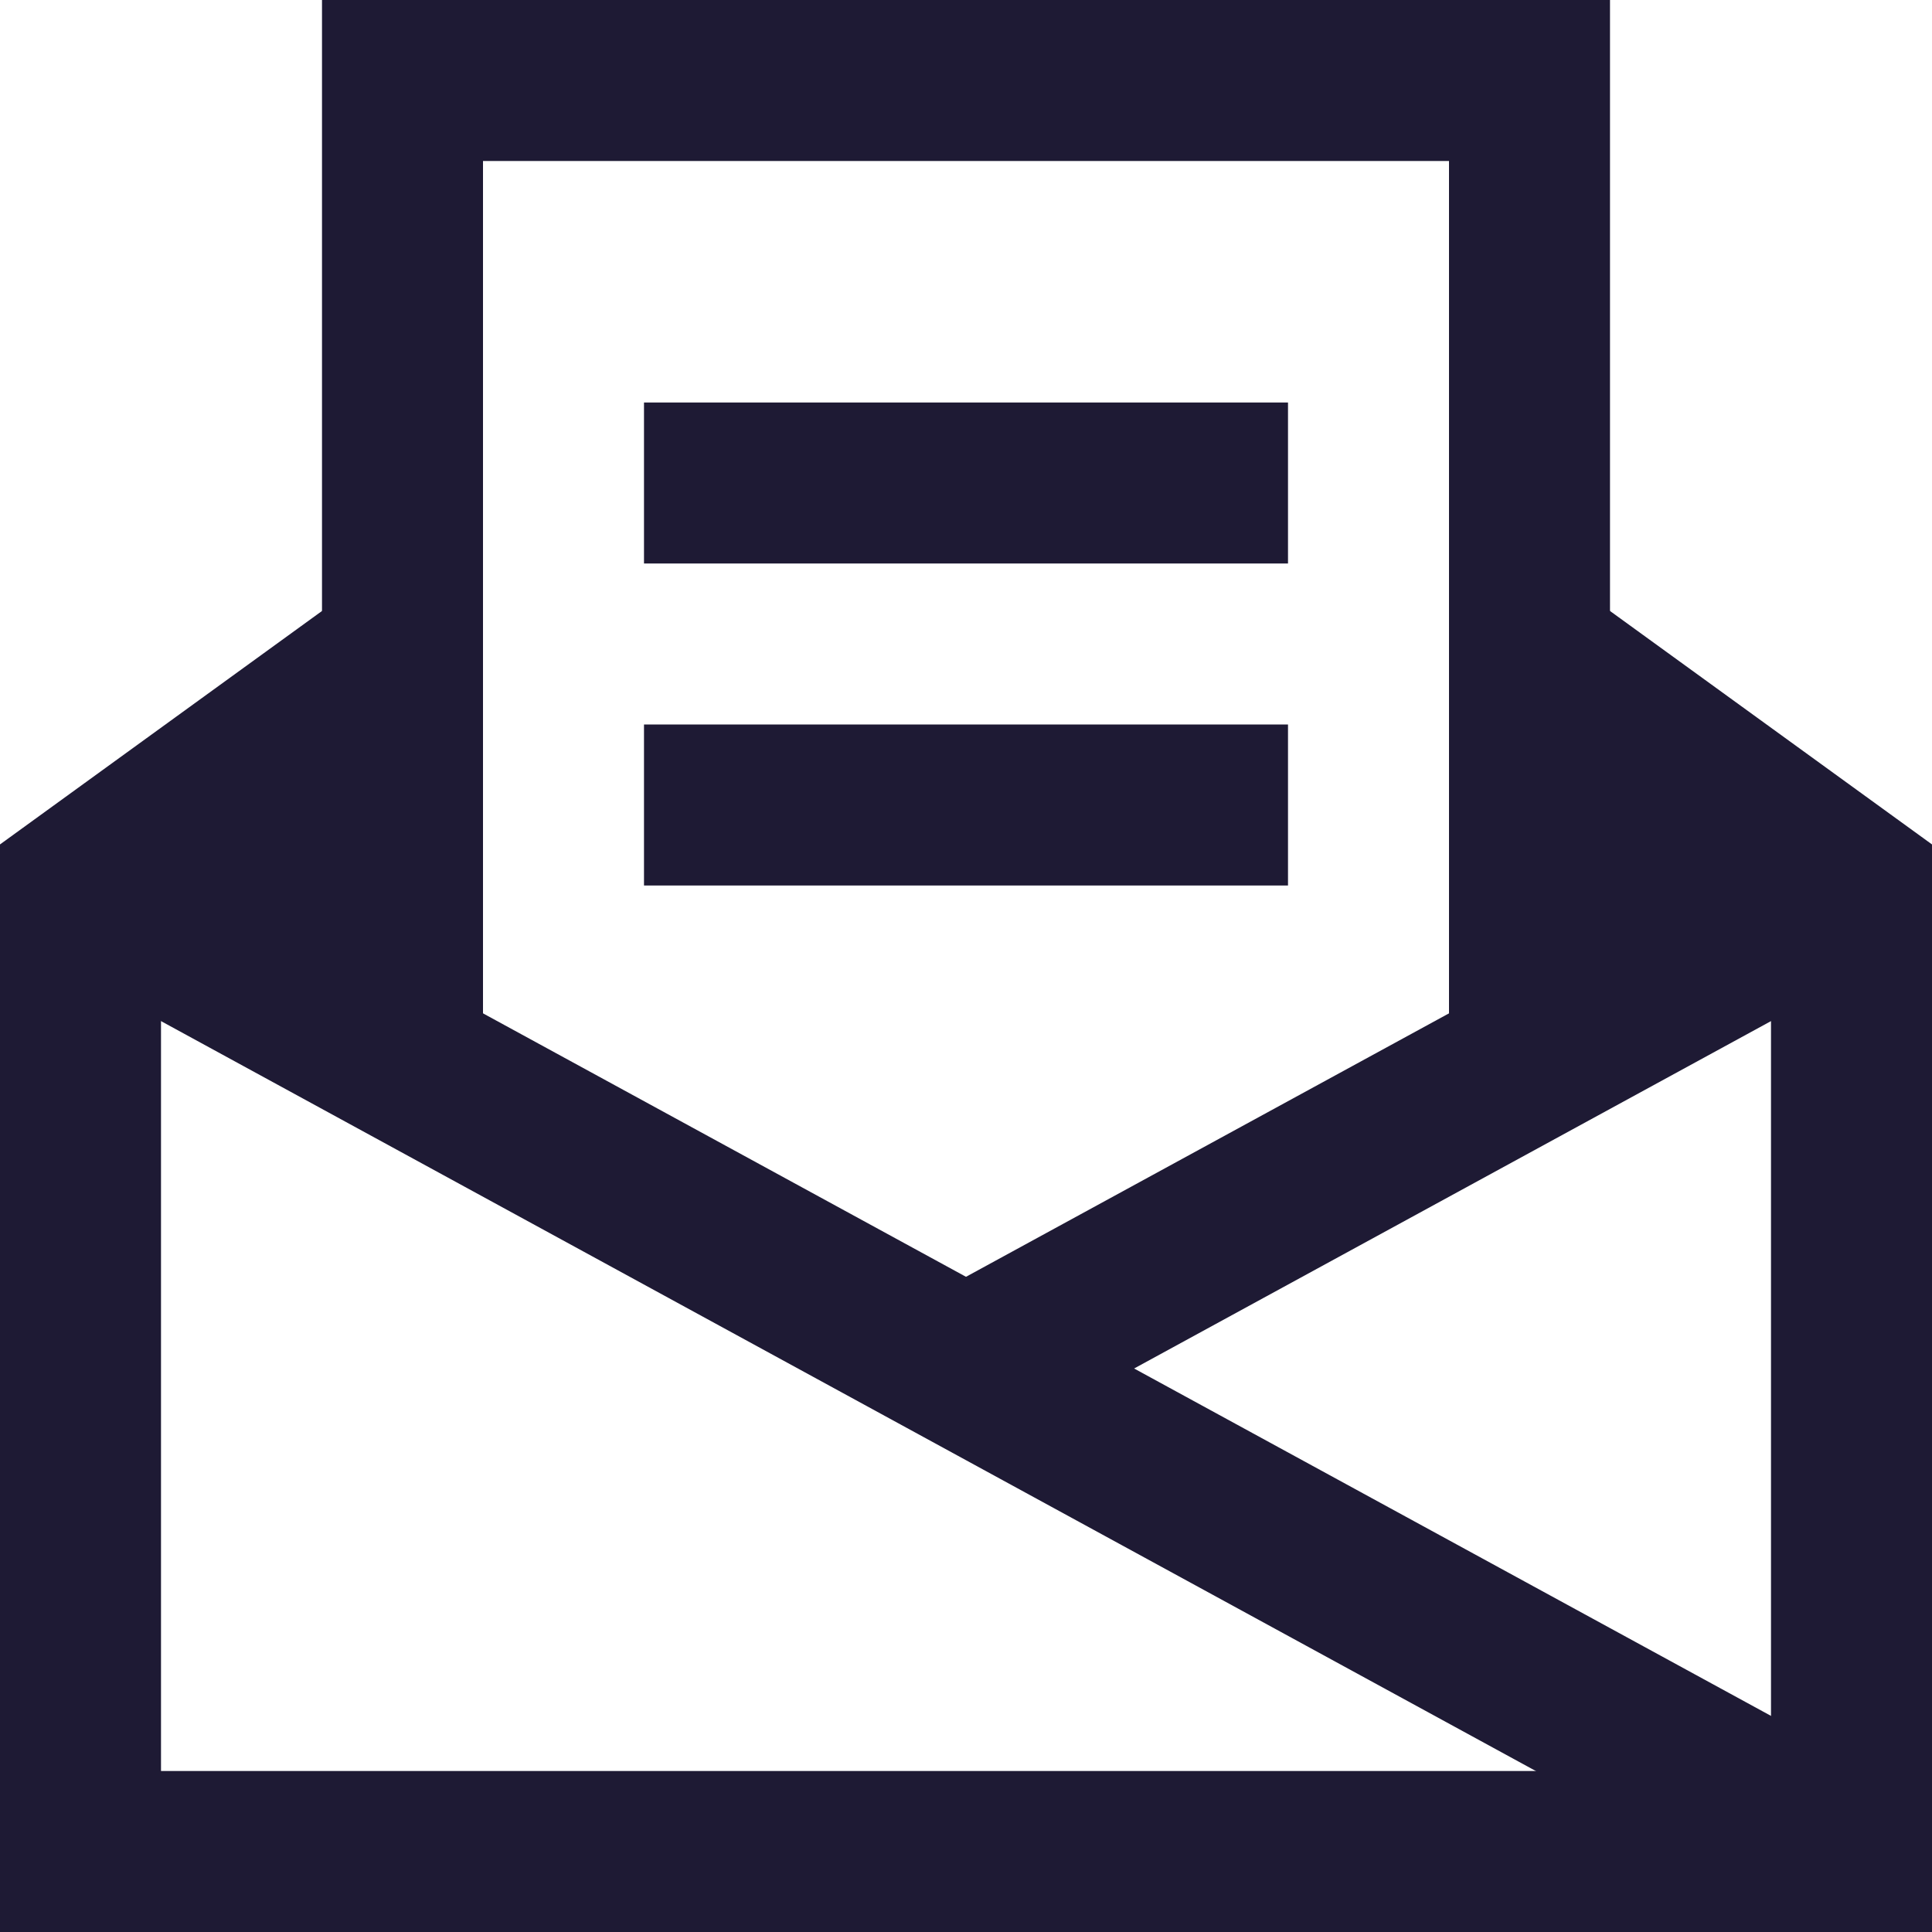<svg width="24" height="24" viewBox="0 0 24 24" fill="none" xmlns="http://www.w3.org/2000/svg">
    <path d="M1 11L5 8.1V13.182L1 11Z" fill="#1E1A34"/>
    <path d="M23 11L19 8.1V13.182L23 11Z" fill="#1E1A34"/>
    <path d="M5 8.1L1 11V23H23V11L19 8.1" stroke="#1E1A34" stroke-width="2" stroke-miterlimit="10"/>
    <path d="M5 13.2V1H19V13.2" stroke="#1E1A34" stroke-width="2" stroke-miterlimit="10"/>
    <path d="M1 11L23 23" stroke="#1E1A34" stroke-width="2" stroke-miterlimit="10"/>
    <path d="M23 11L12 17" stroke="#1E1A34" stroke-width="2" stroke-miterlimit="10"/>
    <path d="M9 6H15" stroke="#1E1A34" stroke-width="2" stroke-miterlimit="10" stroke-linecap="square"/>
    <path d="M9 10H15" stroke="#1E1A34" stroke-width="2" stroke-miterlimit="10" stroke-linecap="square"/>
</svg>
